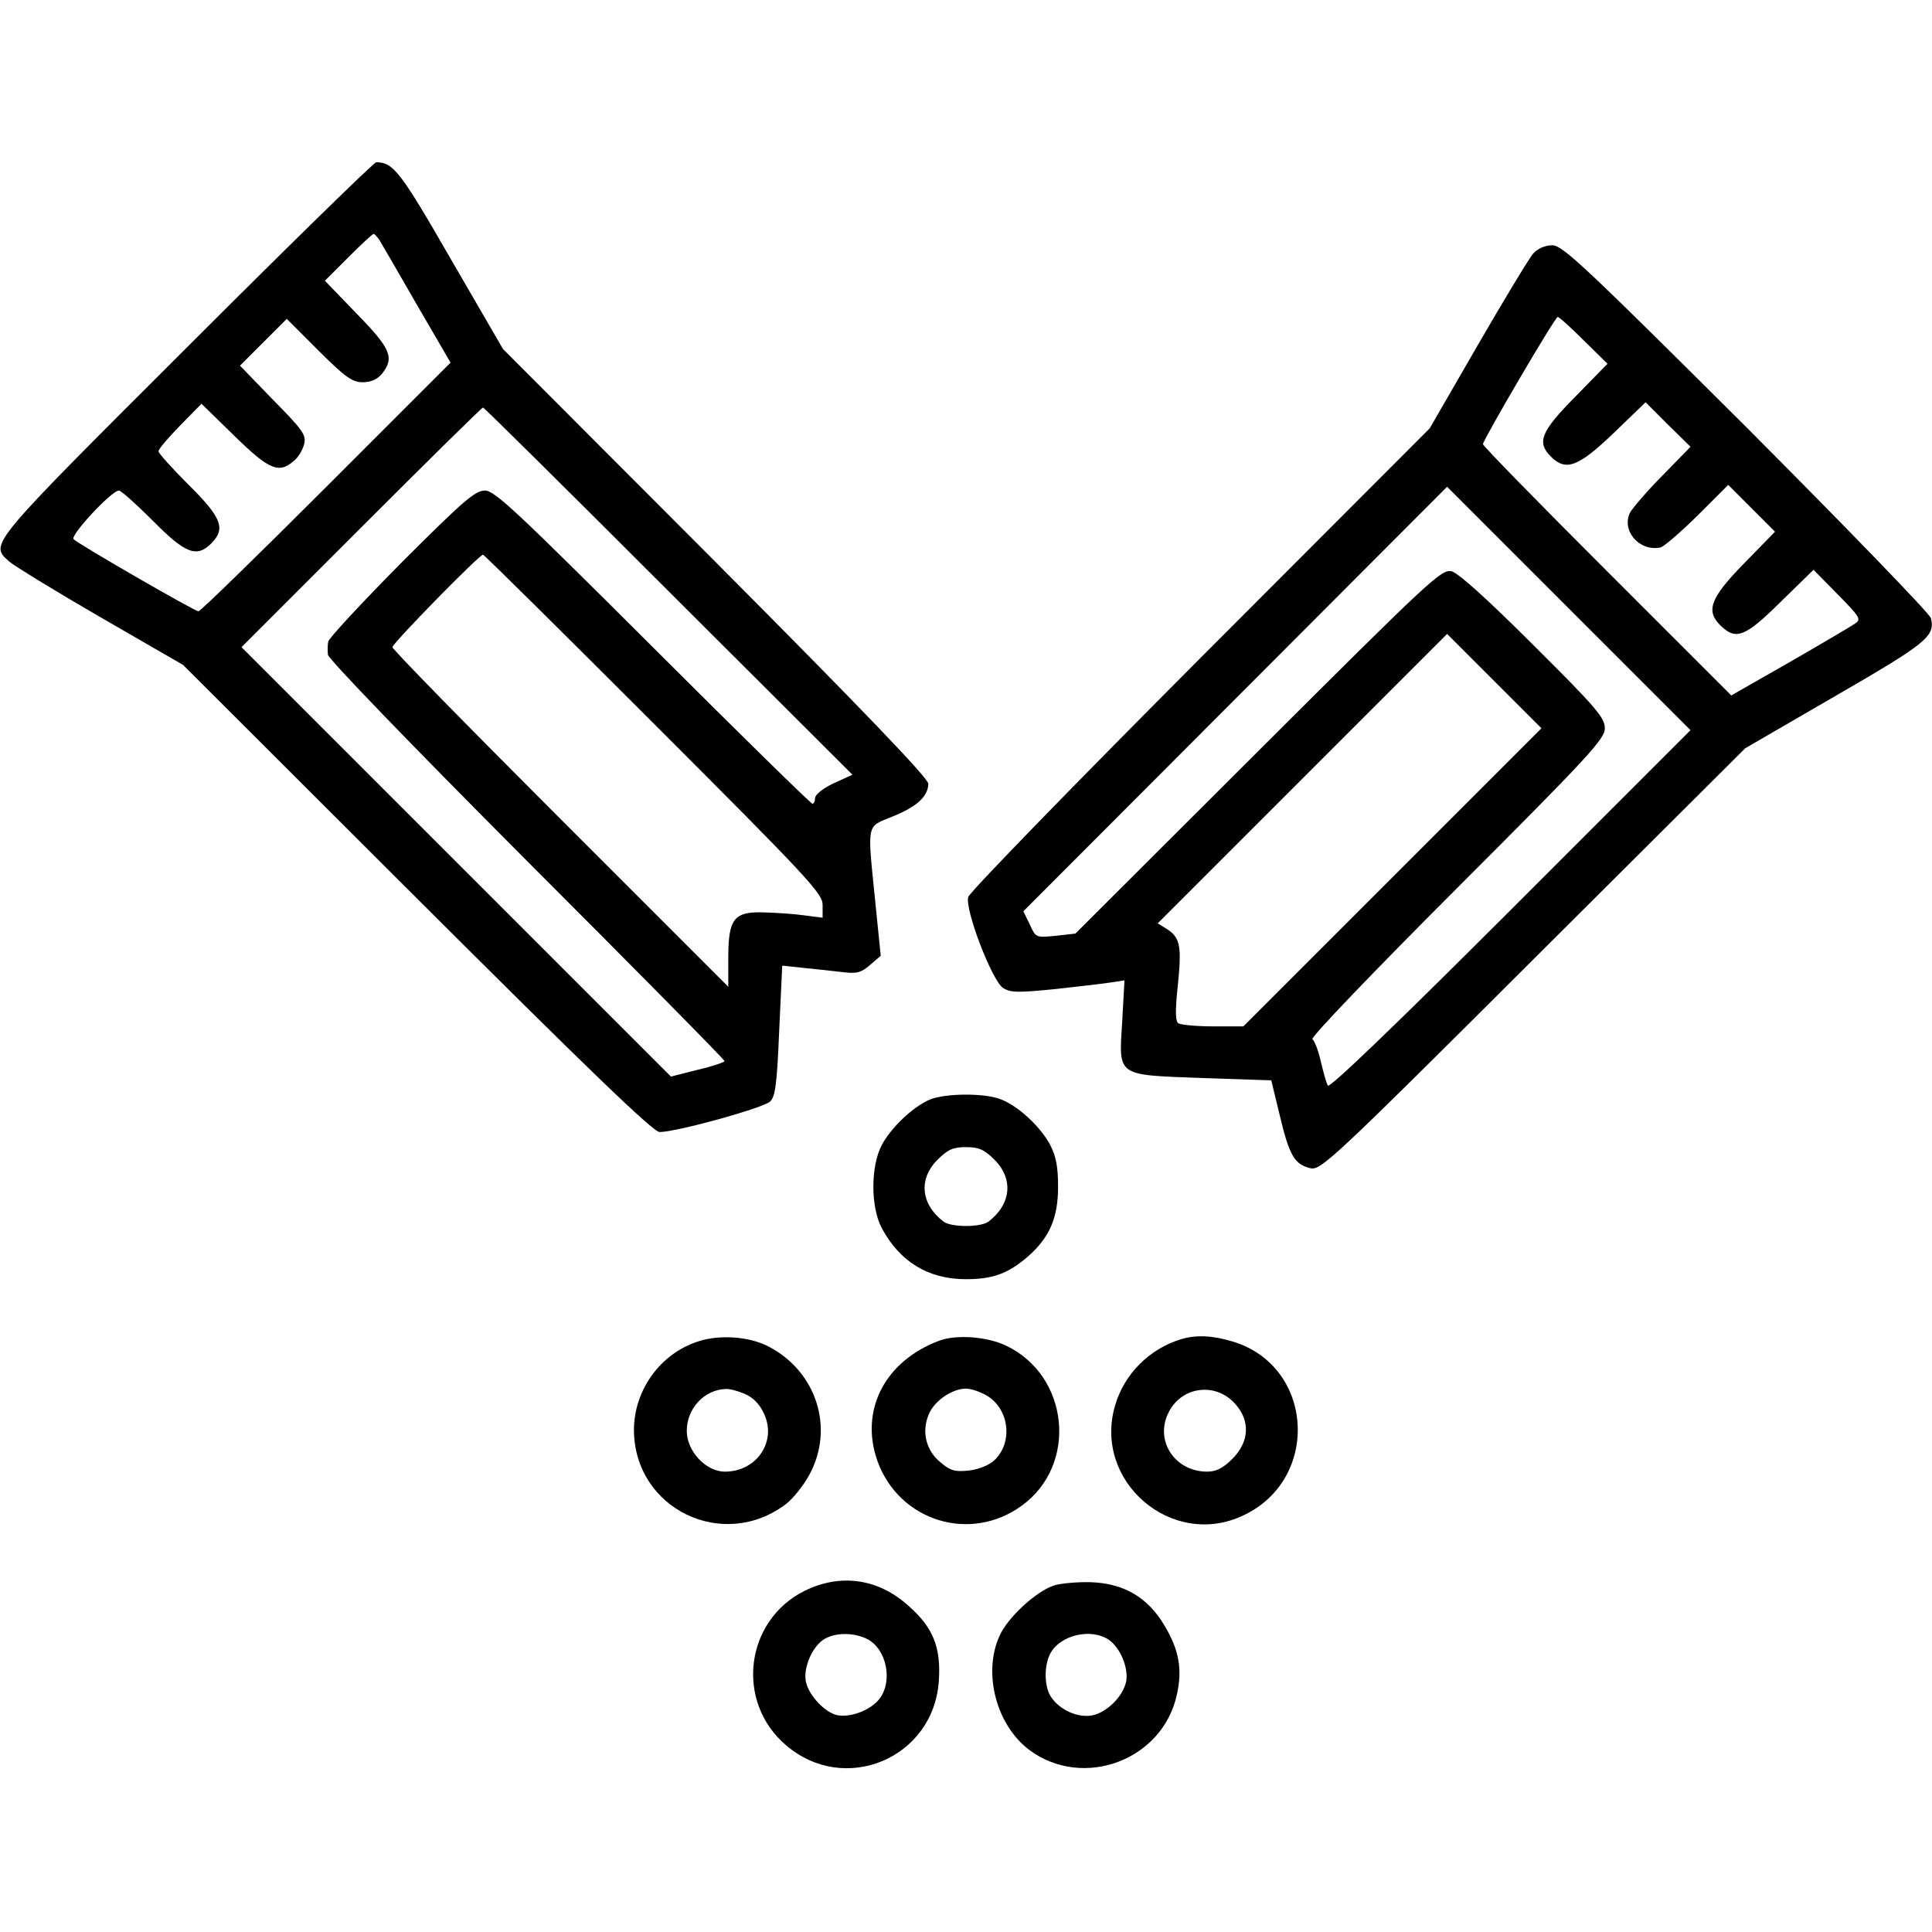 <?xml version="1.0" encoding="UTF-8" standalone="no"?>
<svg xmlns="http://www.w3.org/2000/svg" version="1.0" width="512pt" height="512pt" viewBox="0 0 512 512" preserveAspectRatio="xMidYMid meet">
  <g transform="translate(0,512) scale(0.1,-0.1)" fill="#000000" stroke="none">
    <path d="M493 4197 c-526 -525 -520 -518 -470 -564 12 -11 121 -78 242 -148 l220 -127 620 -619 c454 -453 626 -619 643 -619 45 0 276 64 293 81 14 14 18 46 24 189 l8 171 56 -6 c31 -3 77 -8 102 -11 39 -5 51 -2 75 19 l28 24 -14 139 c-22 218 -25 201 45 230 65 26 95 54 95 87 0 15 -175 197 -563 587 l-564 565 -138 238 c-134 233 -153 257 -198 257 -6 0 -233 -222 -504 -493z m513 286 c6 -10 51 -87 99 -171 l89 -153 -330 -330 c-181 -181 -333 -329 -338 -329 -10 0 -315 176 -331 191 -10 10 101 129 120 129 6 0 46 -36 90 -80 86 -87 116 -99 155 -60 39 39 27 69 -60 155 -44 44 -80 84 -80 89 0 6 26 36 57 68 l57 58 87 -85 c92 -90 118 -101 157 -67 12 9 24 29 28 45 6 24 -3 37 -82 117 l-88 91 62 62 62 62 84 -84 c71 -71 90 -84 117 -84 21 0 38 7 51 22 34 43 24 67 -67 160 l-84 87 62 62 c34 34 64 62 67 62 3 0 10 -8 16 -17z m766 -930 l487 -486 -50 -23 c-28 -13 -49 -30 -49 -39 0 -8 -3 -15 -7 -15 -4 0 -195 187 -423 415 -362 361 -419 415 -445 415 -26 0 -58 -28 -222 -192 -105 -106 -192 -200 -193 -208 -2 -8 -2 -24 -1 -35 1 -11 214 -232 526 -545 289 -289 525 -528 525 -532 0 -3 -32 -14 -71 -23 l-71 -18 -569 569 -569 569 317 317 c175 175 320 318 323 318 3 0 224 -219 492 -487z m-40 -350 c412 -412 448 -451 448 -481 l0 -34 -47 6 c-27 4 -74 7 -107 8 -81 3 -96 -16 -96 -121 l0 -76 -445 445 c-245 245 -445 449 -445 455 0 10 230 245 240 245 3 0 206 -201 452 -447z"></path>
    <path d="M4063 4448 c-11 -13 -77 -122 -147 -243 l-127 -220 -609 -610 c-334 -335 -611 -620 -614 -632 -10 -32 63 -222 92 -241 20 -13 39 -13 140 -3 64 7 132 15 150 18 l32 5 -6 -108 c-9 -149 -18 -142 214 -151 l181 -6 23 -95 c25 -105 39 -128 81 -138 27 -6 59 23 590 553 l562 560 238 138 c244 141 266 159 254 207 -4 13 -224 240 -489 506 -427 425 -487 482 -514 482 -19 0 -38 -8 -51 -22z m134 -230 l63 -62 -85 -87 c-92 -93 -103 -121 -65 -159 40 -40 73 -27 166 62 l85 82 59 -59 60 -59 -74 -76 c-41 -41 -79 -86 -86 -98 -24 -48 24 -104 80 -93 8 1 52 39 98 84 l82 82 62 -62 62 -62 -82 -84 c-91 -93 -103 -127 -60 -167 39 -37 64 -27 157 65 l87 85 64 -65 c58 -59 63 -66 47 -77 -10 -7 -88 -53 -173 -102 l-156 -89 -329 329 c-181 181 -329 332 -329 337 0 11 191 337 198 337 4 0 35 -28 69 -62z m-194 -1510 c-299 -299 -480 -473 -484 -465 -4 6 -12 36 -19 65 -6 28 -17 55 -22 58 -6 4 166 183 383 400 351 351 392 396 392 424 0 28 -23 55 -189 220 -124 124 -199 191 -217 196 -27 6 -54 -19 -513 -477 l-484 -483 -52 -6 c-53 -5 -53 -5 -69 30 l-17 35 561 562 562 563 322 -322 323 -323 -477 -477z m-313 87 l-395 -395 -80 0 c-44 0 -85 4 -92 8 -8 5 -9 31 -2 97 11 107 7 129 -27 152 l-26 16 384 384 383 383 125 -125 125 -125 -395 -395z"></path>
    <path d="M2464 2206 c-46 -20 -102 -74 -127 -120 -30 -57 -30 -165 0 -221 48 -89 123 -135 223 -135 71 0 112 15 164 60 58 51 80 103 80 185 0 52 -5 80 -21 111 -25 47 -82 101 -129 120 -42 18 -149 17 -190 0z m172 -160 c50 -50 44 -117 -16 -163 -20 -16 -100 -16 -120 0 -60 46 -66 113 -16 163 28 28 42 34 76 34 34 0 48 -6 76 -34z"></path>
    <path d="M1850 1565 c-100 -32 -170 -129 -170 -235 1 -209 237 -323 404 -195 18 14 46 49 61 77 67 123 19 274 -109 340 -50 26 -129 32 -186 13z m124 -139 c21 -9 39 -27 50 -51 36 -74 -18 -155 -103 -155 -50 0 -101 54 -101 108 0 59 46 109 103 111 10 1 32 -5 51 -13z"></path>
    <path d="M2489 1567 c-144 -54 -211 -184 -164 -318 57 -160 246 -219 383 -119 149 108 126 344 -42 424 -50 24 -132 30 -177 13z m127 -146 c59 -36 69 -124 19 -171 -14 -13 -41 -24 -67 -27 -37 -4 -49 -1 -76 22 -38 31 -50 81 -31 126 14 36 62 69 99 69 14 0 39 -9 56 -19z"></path>
    <path d="M3130 1571 c-85 -26 -151 -93 -175 -176 -59 -201 151 -381 340 -291 206 97 187 397 -29 461 -53 16 -96 18 -136 6z m143 -171 c41 -45 38 -101 -7 -146 -25 -25 -43 -34 -67 -34 -85 0 -139 81 -103 155 33 70 124 84 177 25z"></path>
    <path d="M2132 904 c-158 -79 -184 -294 -49 -409 156 -134 392 -34 405 171 6 88 -15 141 -80 198 -80 73 -181 87 -276 40z m167 -128 c51 -27 68 -112 31 -159 -24 -30 -78 -50 -113 -42 -32 8 -73 52 -81 87 -8 35 14 90 45 112 29 20 81 21 118 2z"></path>
    <path d="M2792 918 c-47 -16 -122 -85 -143 -133 -45 -98 -9 -236 78 -302 143 -107 355 -28 392 147 15 67 5 119 -33 182 -44 75 -108 112 -195 115 -36 1 -81 -3 -99 -9z m147 -144 c31 -22 53 -77 45 -112 -9 -39 -52 -81 -90 -88 -37 -7 -85 14 -108 48 -19 27 -20 84 -2 117 27 49 109 67 155 35z"></path>
  </g>
</svg>
